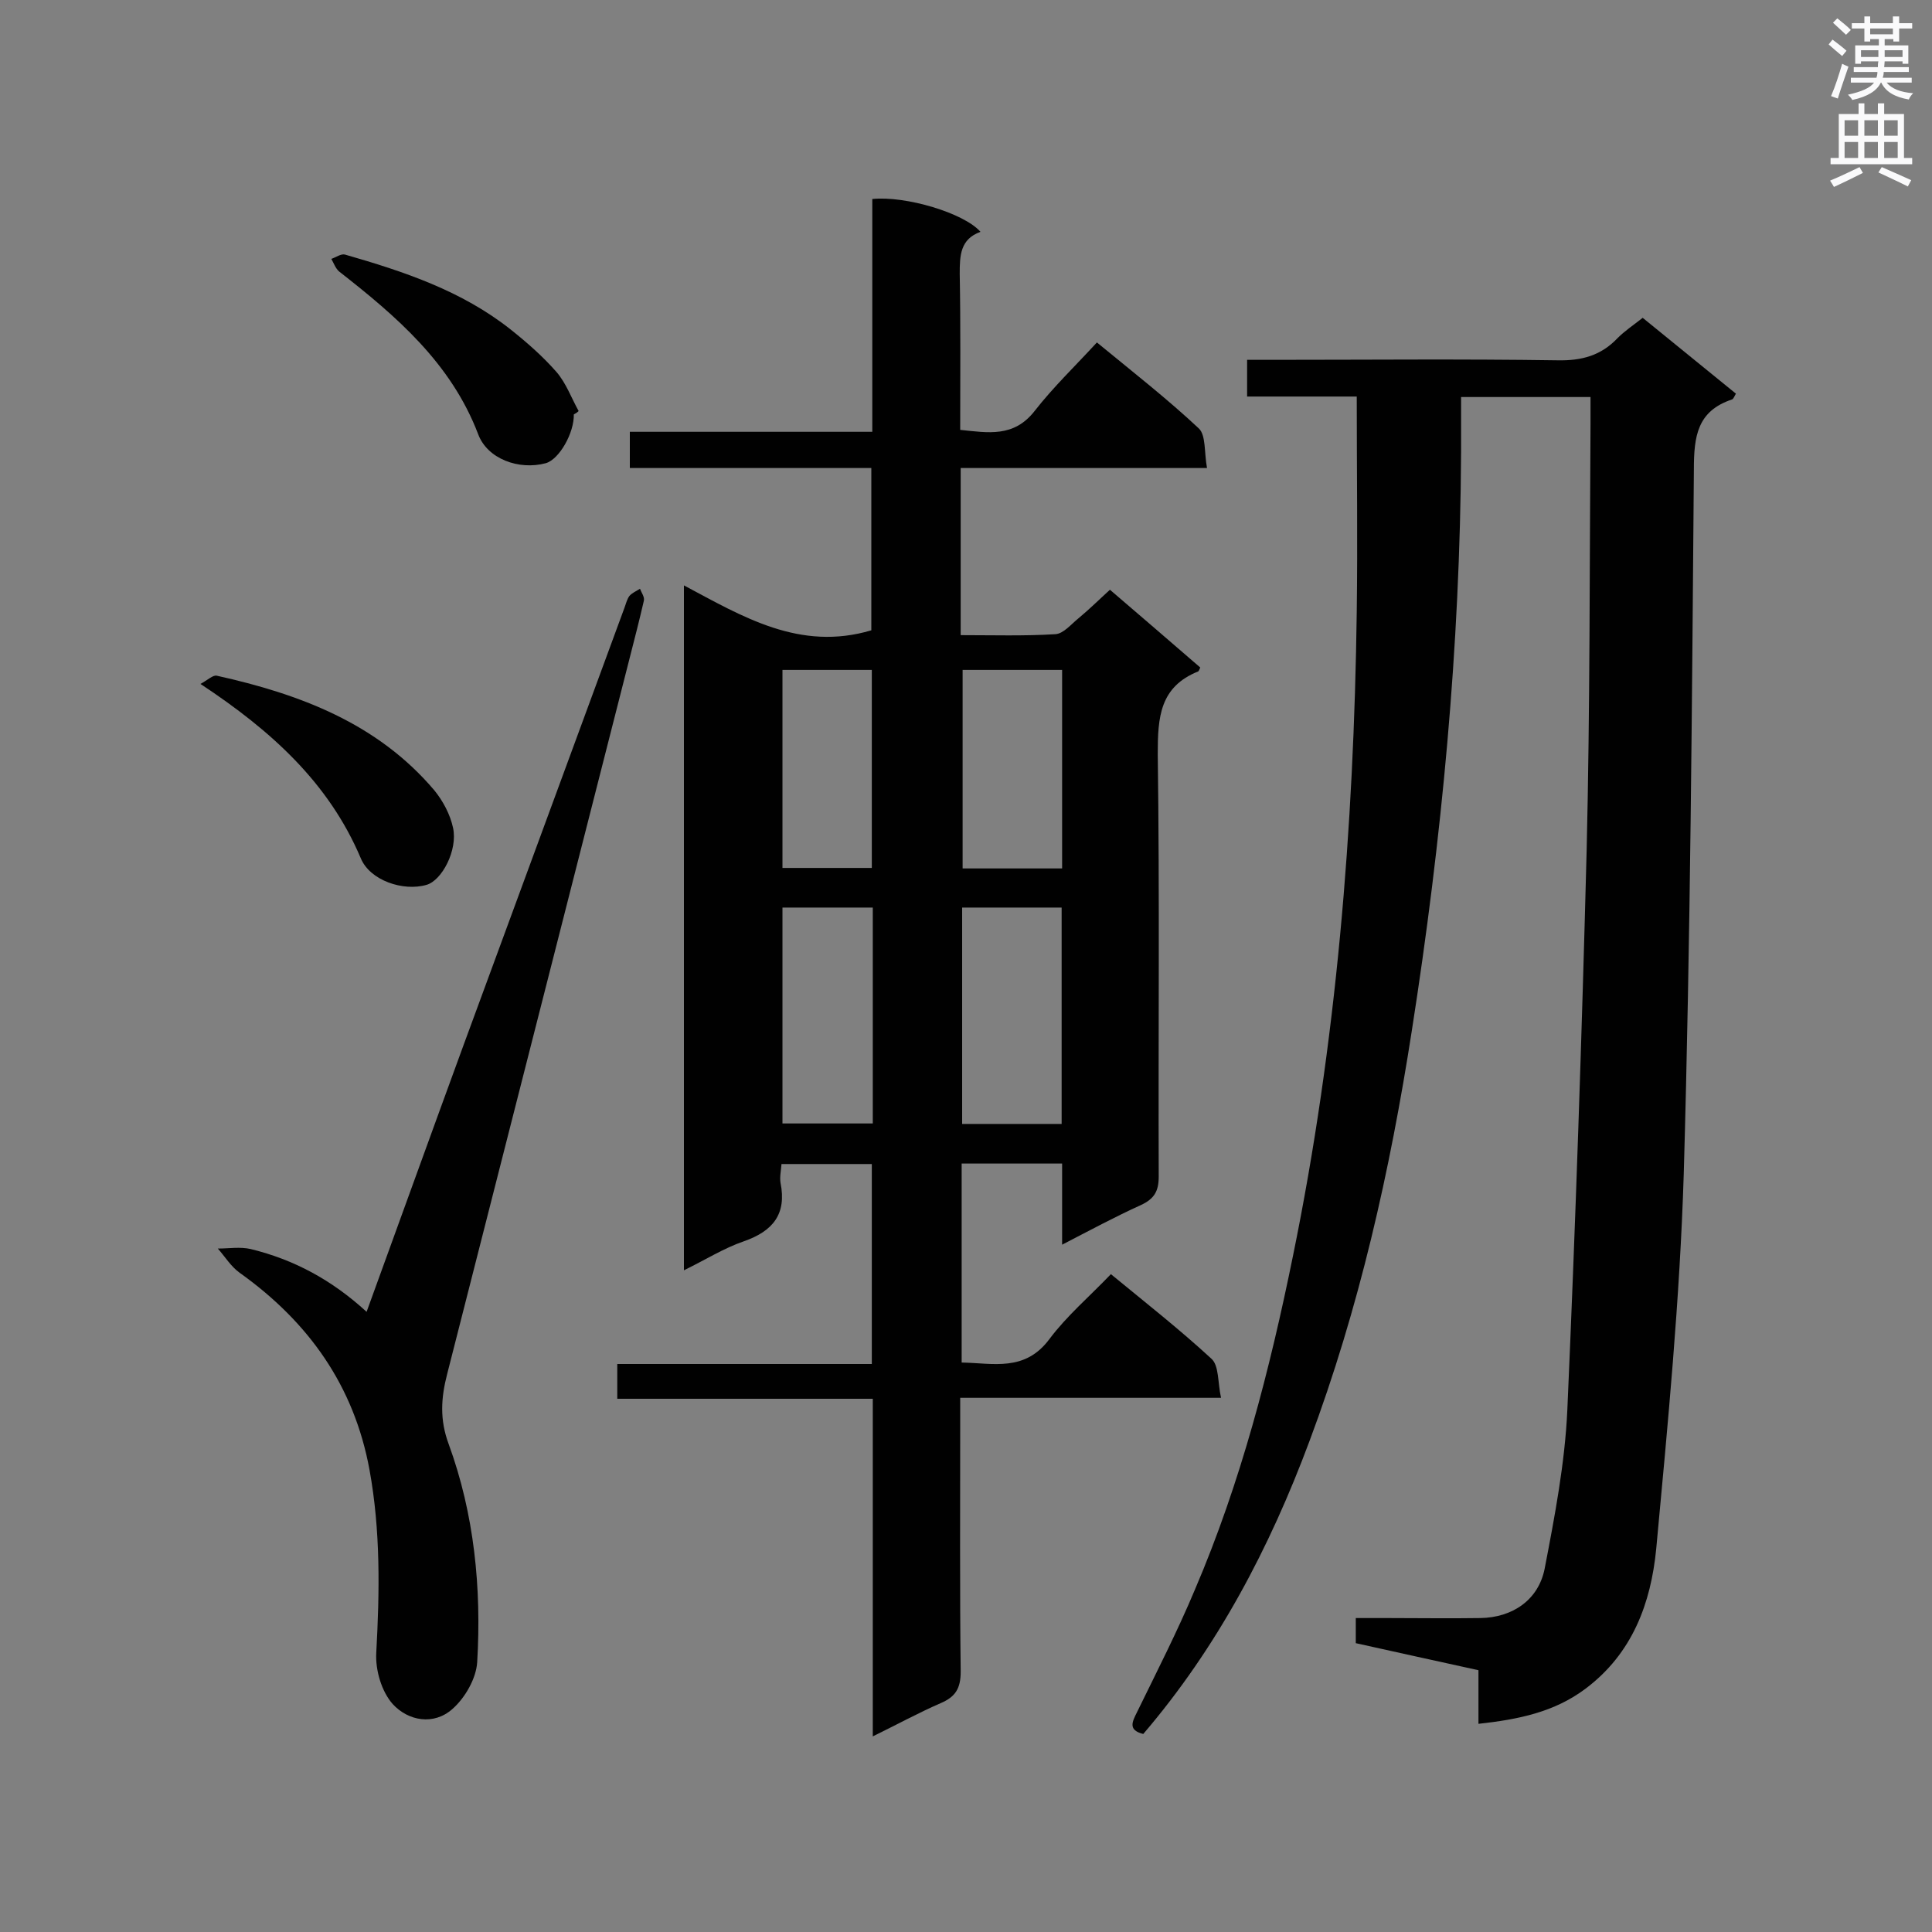 <svg enable-background="new 0 0 400 400" viewBox="0 0 400 400" xmlns="http://www.w3.org/2000/svg"><rect x="0" y="0" width="400" height="400" fill="#808080" stroke="none"/><g fill="#010101"><path d="m229.8 122.1c6.4 5.5 12.6 10.8 18.7 16.1-.2.5-.3.7-.4.8-8 3.2-8.4 9.5-8.4 17.1.4 29.2.1 58.3.2 87.5 0 3-.9 4.6-3.7 5.9-5.3 2.4-10.5 5.2-16.3 8.2 0-6.1 0-11.3 0-16.8-7.1 0-13.8 0-20.8 0v41.2c6.5.1 13.1 2 18.2-4.9 3.6-4.8 8.3-8.8 12.7-13.4 7.3 6 14.3 11.5 20.8 17.5 1.6 1.4 1.3 4.9 2 8.1-18.5 0-36 0-54 0v5.2c0 17.2-.1 34.4.1 51.5 0 3.5-1.1 5.2-4.1 6.5-4.6 2-9 4.4-14.1 6.9 0-23.7 0-46.6 0-69.9-17.8 0-35.2 0-52.9 0 0-2.5 0-4.6 0-7.2h52.7c0-14.1 0-27.6 0-41.4-6.2 0-12.3 0-18.7 0-.1 1.4-.4 2.7-.2 3.9 1.3 6.5-1.6 10-7.6 12.1-4.1 1.4-7.9 3.8-12.4 6 0-47.5 0-94.2 0-141.8 12.2 6.5 24 13.7 38.8 9.3 0-10.6 0-21.9 0-33.6-16.6 0-33.2 0-50 0 0-2.6 0-4.9 0-7.5h50.2c0-16.4 0-32.3 0-48.2 6.9-.7 19 2.9 22.4 6.8-4.2 1.5-4.3 4.9-4.3 8.7.2 10.7.1 21.3.1 32.3 5.8.6 11.1 1.6 15.4-3.9 3.9-5 8.5-9.4 12.9-14.2 7.8 6.4 14.7 11.8 21.1 17.8 1.5 1.4 1.1 5 1.7 8.2-17.4 0-34.1 0-51 0v34.6c6.7 0 13.2.2 19.6-.2 1.7-.1 3.3-2.1 4.8-3.3 2.4-2 4.3-3.9 6.5-5.9zm-10 110.6c0-15.2 0-29.9 0-44.8-7 0-13.7 0-20.6 0v44.8zm.1-94c-7.1 0-13.8 0-20.6 0v41.1h20.6c0-13.8 0-27.3 0-41.1zm-39.2 49.2c-6.5 0-12.5 0-18.7 0v44.7h18.7c0-15 0-29.7 0-44.7zm-18.7-49.2v41h18.5c0-13.9 0-27.5 0-41-6.4 0-12.4 0-18.5 0z"/><path d="m329.3 82.2c-9.1 0-17.4 0-26.8 0v11.5c-.2 40.2-4 80.1-10.2 119.7-4.5 29-10.9 57.5-21.2 85-8.2 22-19 42.6-34.4 60.6-3.2-.8-2.3-2.5-1.3-4.5 4.1-8.4 8.4-16.8 12-25.4 9.5-22.2 15.5-45.5 20.3-69.1 9-44 12.6-88.5 13.2-133.3.2-14.7 0-29.4 0-44.6-7.4 0-15 0-22.7 0 0-2.6 0-4.7 0-7.6h5c19.8 0 39.6-.2 59.3.1 5 .1 9-1 12.4-4.6 1.5-1.5 3.3-2.7 5.2-4.2 6.5 5.3 12.9 10.5 19.3 15.7-.3.5-.5 1.1-.8 1.2-7.2 2.4-7.9 7.6-7.9 14.5-.4 48.6-.7 97.3-2.1 145.9-.8 25.9-3.3 51.8-5.7 77.6-1.1 11.2-4.9 21.6-14.6 28.9-6.5 4.9-14 6.4-22.2 7.3 0-3.8 0-7.2 0-11.1-8.6-1.9-16.9-3.7-25.4-5.6 0-1.7 0-3.1 0-5.2h6.7c6.4 0 12.7.1 19.1 0 6.6-.1 12-3.7 13.3-10.2 2.1-10.9 4.2-21.9 4.7-32.9 1.7-38.6 3-77.3 4-115.9.7-29.4.6-58.9.8-88.3 0-1.8 0-3.5 0-5.5z"/><path d="m75.9 271.6c6.8-18.7 13.4-37 20.1-55.3 11.1-30.2 22.2-60.3 33.3-90.5.3-.8.5-1.7 1-2.4.5-.6 1.4-1 2.2-1.5.3.8 1 1.7.8 2.5-.9 3.9-1.9 7.8-2.9 11.7-12.6 49.4-25.2 98.9-37.8 148.3-1.3 5-1.6 9.5.3 14.6 5.3 14.5 6.8 29.8 5.9 45.1-.2 3.4-2.5 7.4-5.1 9.7-3.9 3.5-9.2 2.5-12.4-1-2.3-2.6-3.6-7-3.4-10.6.7-12.7.9-25.3-1.4-37.9-3.2-17.4-12.6-30.6-26.9-40.8-1.8-1.3-3-3.3-4.5-5 2.3 0 4.6-.4 6.8.1 9 2.2 16.8 6.4 24 13z"/><path d="m41.5 141.6c1.5-.8 2.6-1.9 3.4-1.7 17.1 3.8 33.2 9.8 45 23.7 1.8 2.2 3.3 5 3.9 7.8 1 4.6-2.3 10.9-5.5 11.8-4.8 1.4-11.7-.9-13.6-5.5-6.6-15.6-18.5-26.4-33.2-36.1z"/><path d="m118.8 85.8c.1 3.8-3 9.3-5.8 10.1-5.6 1.5-12.1-.9-14-6-5.6-14.7-16.9-24.4-28.8-33.7-.7-.6-1.1-1.7-1.6-2.6.9-.3 2-1.1 2.8-.9 12.2 3.5 24.2 7.5 34.3 15.5 3.4 2.7 6.7 5.6 9.5 8.8 2 2.3 3.1 5.4 4.6 8.1-.3.3-.6.5-1 .7z"/></g><path d="m378.6 9.2.8-1c.9.7 1.9 1.4 2.9 2.3l-.9 1.1c-1.1-.9-2-1.7-2.8-2.4zm.5 10.7c.9-2.1 1.6-4.3 2.3-6.7.4.2.8.4 1.3.6-.7 2.1-1.5 4.3-2.2 6.6zm.4-15.2.9-.9c1 .8 2 1.6 2.8 2.4l-1 1c-1-.9-1.9-1.8-2.7-2.5zm12.5-1.3h1.2v1.4h2.7v1.1h-2.7v2.7h-1.2v-.5h-1.8v1.3h4.9v3.8h-1.2v-.5h-3.7c0 .4-.1.9-.1 1.2h5.1v1h-5.2c0 .5-.1.9-.2 1.2h6v1h-5.2c1.1 1.3 2.9 2 5.5 2.2-.4.4-.7.8-.9 1.3-2.9-.5-4.8-1.6-5.7-3.5h-.1c-.8 1.7-2.7 2.9-5.9 3.6-.2-.4-.6-.8-.9-1.1 2.8-.6 4.6-1.4 5.4-2.5h-4.8v-1h5.3c.1-.3.2-.7.2-1.2h-4.9v-1h5c0-.4 0-.8.1-1.2h-3.6v.5h-1.2v-3.8h4.9v-1.3h-1.8v.5h-1.2v-2.7h-2.6v-1.1h2.6v-1.4h1.2v1.4h4.7v-1.4zm-6.7 8.4h3.6c0-.4 0-.9 0-1.4h-3.6zm1.9-4.7h4.7v-1.2h-4.7zm6.7 3.3h-3.7v1.4h3.7z" fill="#fafafb"/><path d="m384.7 21.4h1.3v2.2h2.8v-2.2h1.3v2.2h4.1v9.1h1.7v1.3h-16.9v-1.3h1.7v-9.1h4.1v-2.2zm.3 13.2.7 1.2c-1.8.9-3.8 1.9-6 2.9-.2-.4-.5-.8-.8-1.3 2.4-1 4.4-2 6.1-2.8zm-3.1-6.5h2.8v-3.2h-2.8zm0 4.6h2.8v-3.3h-2.8zm4.1-4.6h2.8v-3.2h-2.8zm0 4.6h2.8v-3.3h-2.8zm3.6 1.9c2.1.9 4.1 1.8 6.1 2.7l-.7 1.3c-2.2-1.1-4.2-2-6.1-2.9zm3.3-9.7h-2.8v3.2h2.8zm-2.8 7.8h2.8v-3.3h-2.8z" fill="#fafafb"/></svg>